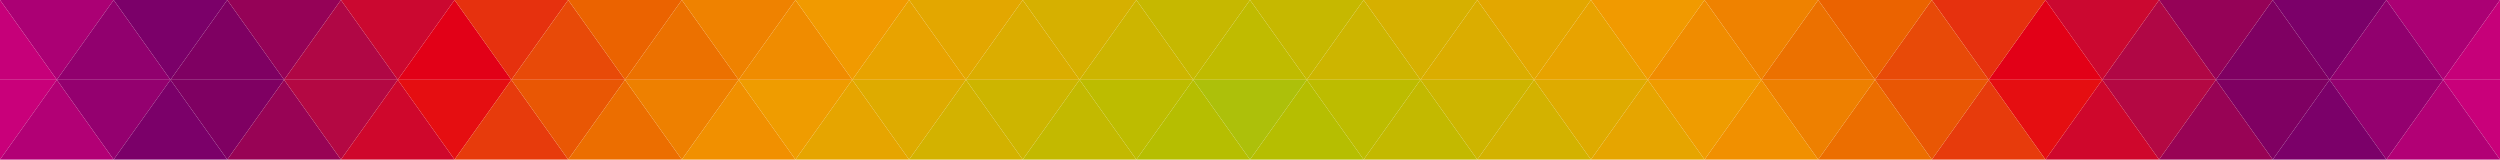 <svg xmlns="http://www.w3.org/2000/svg" xmlns:xlink="http://www.w3.org/1999/xlink" width="2068" height="132" viewBox="0 0 2068 132"><defs><path id="a" d="M0 0h1034v132H0z"/></defs><clipPath id="b"><use xlink:href="#a" overflow="visible"/></clipPath><path clip-path="url(#b)" fill="#7B0069" d="M141 66L94 0h94z"/><defs><path id="c" d="M0 0h1034v132H0z"/></defs><clipPath id="d"><use xlink:href="#c" overflow="visible"/></clipPath><path clip-path="url(#d)" fill="#AB0074" d="M47 66L0 0h94z"/><defs><path id="e" d="M0 0h1034v132H0z"/></defs><clipPath id="f"><use xlink:href="#e" overflow="visible"/></clipPath><path clip-path="url(#f)" fill="#7F0062" d="M188 0l47 66h-94z"/><defs><path id="g" d="M0 0h1034v132H0z"/></defs><clipPath id="h"><use xlink:href="#g" overflow="visible"/></clipPath><path clip-path="url(#h)" fill="#91006E" d="M94 0l47 66H47z"/><defs><path id="i" d="M0 0h1034v132H0z"/></defs><clipPath id="j"><use xlink:href="#i" overflow="visible"/></clipPath><path clip-path="url(#j)" fill="#C60079" d="M0 0l47 66h-94z"/><defs><path id="k" d="M0 0h1034v132H0z"/></defs><clipPath id="l"><use xlink:href="#k" overflow="visible"/></clipPath><path clip-path="url(#l)" fill="#950257" d="M235 66L188 0h94z"/><defs><path id="m" d="M0 0h1034v132H0z"/></defs><clipPath id="n"><use xlink:href="#m" overflow="visible"/></clipPath><path clip-path="url(#n)" fill="#B00745" d="M282 0l47 66h-94z"/><defs><path id="o" d="M0 0h1034v132H0z"/></defs><clipPath id="p"><use xlink:href="#o" overflow="visible"/></clipPath><path clip-path="url(#p)" fill="#CB0830" d="M329 66L282 0h94z"/><defs><path id="q" d="M0 0h1034v132H0z"/></defs><clipPath id="r"><use xlink:href="#q" overflow="visible"/></clipPath><path clip-path="url(#r)" fill="#E20017" d="M376 0l47 66h-94z"/><defs><path id="s" d="M0 0h1034v132H0z"/></defs><clipPath id="t"><use xlink:href="#s" overflow="visible"/></clipPath><path clip-path="url(#t)" fill="#E6310E" d="M423 66L376 0h94z"/><defs><path id="u" d="M0 0h1034v132H0z"/></defs><clipPath id="v"><use xlink:href="#u" overflow="visible"/></clipPath><path clip-path="url(#v)" fill="#E84A08" d="M470 0l47 66h-94z"/><defs><path id="w" d="M0 0h1034v132H0z"/></defs><clipPath id="x"><use xlink:href="#w" overflow="visible"/></clipPath><path clip-path="url(#x)" fill="#EB6300" d="M517 66L470 0h94z"/><defs><path id="y" d="M0 0h1034v132H0z"/></defs><clipPath id="z"><use xlink:href="#y" overflow="visible"/></clipPath><path clip-path="url(#z)" fill="#EC7100" d="M564 0l47 66h-94z"/><defs><path id="A" d="M0 0h1034v132H0z"/></defs><clipPath id="B"><use xlink:href="#A" overflow="visible"/></clipPath><path clip-path="url(#B)" fill="#EF8200" d="M611 66L564 0h94z"/><defs><path id="C" d="M0 0h1034v132H0z"/></defs><clipPath id="D"><use xlink:href="#C" overflow="visible"/></clipPath><path clip-path="url(#D)" fill="#F08C00" d="M658 0l47 66h-94z"/><defs><path id="E" d="M0 0h1034v132H0z"/></defs><clipPath id="F"><use xlink:href="#E" overflow="visible"/></clipPath><path clip-path="url(#F)" fill="#F19A00" d="M705 66L658 0h94z"/><defs><path id="G" d="M0 0h1034v132H0z"/></defs><clipPath id="H"><use xlink:href="#G" overflow="visible"/></clipPath><path clip-path="url(#H)" fill="#E8A300" d="M752 0l47 66h-94z"/><defs><path id="I" d="M0 0h1034v132H0z"/></defs><clipPath id="J"><use xlink:href="#I" overflow="visible"/></clipPath><path clip-path="url(#J)" fill="#E3A700" d="M799 66L752 0h94z"/><defs><path id="K" d="M0 0h1034v132H0z"/></defs><clipPath id="L"><use xlink:href="#K" overflow="visible"/></clipPath><path clip-path="url(#L)" fill="#DBAD00" d="M846 0l47 66h-94z"/><defs><path id="M" d="M0 0h1034v132H0z"/></defs><clipPath id="N"><use xlink:href="#M" overflow="visible"/></clipPath><path clip-path="url(#N)" fill="#D6B000" d="M893 66L846 0h94z"/><defs><path id="O" d="M0 0h1034v132H0z"/></defs><clipPath id="P"><use xlink:href="#O" overflow="visible"/></clipPath><path clip-path="url(#P)" fill="#CDB500" d="M940 0l47 66h-94z"/><defs><path id="Q" d="M0 0h1034v132H0z"/></defs><clipPath id="R"><use xlink:href="#Q" overflow="visible"/></clipPath><path clip-path="url(#R)" fill="#C6B800" d="M987 66L940 0h94z"/><defs><path id="S" d="M0 0h1034v132H0z"/></defs><clipPath id="T"><use xlink:href="#S" overflow="visible"/></clipPath><path clip-path="url(#T)" fill="#C0BB00" d="M1034 0l47 66h-94z"/><defs><path id="U" d="M0 0h1034v132H0z"/></defs><clipPath id="V"><use xlink:href="#U" overflow="visible"/></clipPath><path clip-path="url(#V)" fill="#7F0062" d="M188 132l-47-66h94z"/><defs><path id="W" d="M0 0h1034v132H0z"/></defs><clipPath id="X"><use xlink:href="#W" overflow="visible"/></clipPath><path clip-path="url(#X)" fill="#94006F" d="M94 132L47 66h94z"/><defs><path id="Y" d="M0 0h1034v132H0z"/></defs><clipPath id="Z"><use xlink:href="#Y" overflow="visible"/></clipPath><path clip-path="url(#Z)" fill="#980355" d="M235 66l47 66h-94z"/><defs><path id="aa" d="M0 0h1034v132H0z"/></defs><clipPath id="ab"><use xlink:href="#aa" overflow="visible"/></clipPath><path clip-path="url(#ab)" fill="#7B0069" d="M141 66l47 66H94z"/><defs><path id="ac" d="M0 0h1034v132H0z"/></defs><clipPath id="ad"><use xlink:href="#ac" overflow="visible"/></clipPath><path clip-path="url(#ad)" fill="#C9007A" d="M0 132l-47-66h94z"/><defs><path id="ae" d="M0 0h1034v132H0z"/></defs><clipPath id="af"><use xlink:href="#ae" overflow="visible"/></clipPath><path clip-path="url(#af)" fill="#B20075" d="M47 66l47 66H0z"/><defs><path id="ag" d="M0 0h1034v132H0z"/></defs><clipPath id="ah"><use xlink:href="#ag" overflow="visible"/></clipPath><path clip-path="url(#ah)" fill="#B40843" d="M282 132l-47-66h94z"/><defs><path id="ai" d="M0 0h1034v132H0z"/></defs><clipPath id="aj"><use xlink:href="#ai" overflow="visible"/></clipPath><path clip-path="url(#aj)" fill="#CF072C" d="M329 66l47 66h-94z"/><defs><path id="ak" d="M0 0h1034v132H0z"/></defs><clipPath id="al"><use xlink:href="#ak" overflow="visible"/></clipPath><path clip-path="url(#al)" fill="#E50E11" d="M376 132l-47-66h94z"/><defs><path id="am" d="M0 0h1034v132H0z"/></defs><clipPath id="an"><use xlink:href="#am" overflow="visible"/></clipPath><path clip-path="url(#an)" fill="#E73B0C" d="M423 66l47 66h-94z"/><defs><path id="ao" d="M0 0h1034v132H0z"/></defs><clipPath id="ap"><use xlink:href="#ao" overflow="visible"/></clipPath><path clip-path="url(#ap)" fill="#E95704" d="M470 132l-47-66h94z"/><defs><path id="aq" d="M0 0h1034v132H0z"/></defs><clipPath id="ar"><use xlink:href="#aq" overflow="visible"/></clipPath><path clip-path="url(#ar)" fill="#EC6E00" d="M517 66l47 66h-94z"/><defs><path id="as" d="M0 0h1034v132H0z"/></defs><clipPath id="at"><use xlink:href="#as" overflow="visible"/></clipPath><path clip-path="url(#at)" fill="#EE8000" d="M564 132l-47-66h94z"/><defs><path id="au" d="M0 0h1034v132H0z"/></defs><clipPath id="av"><use xlink:href="#au" overflow="visible"/></clipPath><path clip-path="url(#av)" fill="#F19000" d="M611 66l47 66h-94z"/><defs><path id="aw" d="M0 0h1034v132H0z"/></defs><clipPath id="ax"><use xlink:href="#aw" overflow="visible"/></clipPath><path clip-path="url(#ax)" fill="#EF9C00" d="M658 132l-47-66h94z"/><defs><path id="ay" d="M0 0h1034v132H0z"/></defs><clipPath id="az"><use xlink:href="#ay" overflow="visible"/></clipPath><path clip-path="url(#az)" fill="#E6A500" d="M705 66l47 66h-94z"/><defs><path id="aA" d="M0 0h1034v132H0z"/></defs><clipPath id="aB"><use xlink:href="#aA" overflow="visible"/></clipPath><path clip-path="url(#aB)" fill="#DEAB00" d="M752 132l-47-66h94z"/><defs><path id="aC" d="M0 0h1034v132H0z"/></defs><clipPath id="aD"><use xlink:href="#aC" overflow="visible"/></clipPath><path clip-path="url(#aD)" fill="#D3B200" d="M799 66l47 66h-94z"/><defs><path id="aE" d="M0 0h1034v132H0z"/></defs><clipPath id="aF"><use xlink:href="#aE" overflow="visible"/></clipPath><path clip-path="url(#aF)" fill="#CDB500" d="M846 132l-47-66h94z"/><defs><path id="aG" d="M0 0h1034v132H0z"/></defs><clipPath id="aH"><use xlink:href="#aG" overflow="visible"/></clipPath><path clip-path="url(#aH)" fill="#C3B900" d="M893 66l47 66h-94z"/><defs><path id="aI" d="M0 0h1034v132H0z"/></defs><clipPath id="aJ"><use xlink:href="#aI" overflow="visible"/></clipPath><path clip-path="url(#aJ)" fill="#BDBC00" d="M940 132l-47-66h94z"/><defs><path id="aK" d="M0 0h1034v132H0z"/></defs><clipPath id="aL"><use xlink:href="#aK" overflow="visible"/></clipPath><path clip-path="url(#aL)" fill="#B6BE01" d="M987 66l47 66h-94z"/><defs><path id="aM" d="M0 0h1034v132H0z"/></defs><clipPath id="aN"><use xlink:href="#aM" overflow="visible"/></clipPath><path clip-path="url(#aN)" fill="#ADC00A" d="M1034 132l-47-66h94z"/><defs><path id="aO" d="M1034 0h1034v132H1034z"/></defs><clipPath id="aP"><use xlink:href="#aO" overflow="visible"/></clipPath><path clip-path="url(#aP)" fill="#7B0069" d="M1880 0h94l-47 66z"/><defs><path id="aQ" d="M1034 0h1034v132H1034z"/></defs><clipPath id="aR"><use xlink:href="#aQ" overflow="visible"/></clipPath><path clip-path="url(#aR)" fill="#AB0074" d="M1974 0h94l-47 66z"/><defs><path id="aS" d="M1034 0h1034v132H1034z"/></defs><clipPath id="aT"><use xlink:href="#aS" overflow="visible"/></clipPath><path clip-path="url(#aT)" fill="#7F0062" d="M1927 66h-94l47-66z"/><defs><path id="aU" d="M1034 0h1034v132H1034z"/></defs><clipPath id="aV"><use xlink:href="#aU" overflow="visible"/></clipPath><path clip-path="url(#aV)" fill="#91006E" d="M2021 66h-94l47-66z"/><defs><path id="aW" d="M1034 0h1034v132H1034z"/></defs><clipPath id="aX"><use xlink:href="#aW" overflow="visible"/></clipPath><path clip-path="url(#aX)" fill="#C60079" d="M2115 66h-94l47-66z"/><defs><path id="aY" d="M1034 0h1034v132H1034z"/></defs><clipPath id="aZ"><use xlink:href="#aY" overflow="visible"/></clipPath><path clip-path="url(#aZ)" fill="#950257" d="M1786 0h94l-47 66z"/><defs><path id="ba" d="M1034 0h1034v132H1034z"/></defs><clipPath id="bb"><use xlink:href="#ba" overflow="visible"/></clipPath><path clip-path="url(#bb)" fill="#B00745" d="M1833 66h-94l47-66z"/><defs><path id="bc" d="M1034 0h1034v132H1034z"/></defs><clipPath id="bd"><use xlink:href="#bc" overflow="visible"/></clipPath><path clip-path="url(#bd)" fill="#CB0830" d="M1692 0h94l-47 66z"/><defs><path id="be" d="M1034 0h1034v132H1034z"/></defs><clipPath id="bf"><use xlink:href="#be" overflow="visible"/></clipPath><path clip-path="url(#bf)" fill="#E20017" d="M1739 66h-94l47-66z"/><defs><path id="bg" d="M1034 0h1034v132H1034z"/></defs><clipPath id="bh"><use xlink:href="#bg" overflow="visible"/></clipPath><path clip-path="url(#bh)" fill="#E6310E" d="M1598 0h94l-47 66z"/><defs><path id="bi" d="M1034 0h1034v132H1034z"/></defs><clipPath id="bj"><use xlink:href="#bi" overflow="visible"/></clipPath><path clip-path="url(#bj)" fill="#E84A08" d="M1645 66h-94l47-66z"/><defs><path id="bk" d="M1034 0h1034v132H1034z"/></defs><clipPath id="bl"><use xlink:href="#bk" overflow="visible"/></clipPath><path clip-path="url(#bl)" fill="#EB6300" d="M1504 0h94l-47 66z"/><defs><path id="bm" d="M1034 0h1034v132H1034z"/></defs><clipPath id="bn"><use xlink:href="#bm" overflow="visible"/></clipPath><path clip-path="url(#bn)" fill="#EC7100" d="M1551 66h-94l47-66z"/><defs><path id="bo" d="M1034 0h1034v132H1034z"/></defs><clipPath id="bp"><use xlink:href="#bo" overflow="visible"/></clipPath><path clip-path="url(#bp)" fill="#EF8200" d="M1410 0h94l-47 66z"/><defs><path id="bq" d="M1034 0h1034v132H1034z"/></defs><clipPath id="br"><use xlink:href="#bq" overflow="visible"/></clipPath><path clip-path="url(#br)" fill="#F08C00" d="M1457 66h-94l47-66z"/><defs><path id="bs" d="M1034 0h1034v132H1034z"/></defs><clipPath id="bt"><use xlink:href="#bs" overflow="visible"/></clipPath><path clip-path="url(#bt)" fill="#F19A00" d="M1316 0h94l-47 66z"/><defs><path id="bu" d="M1034 0h1034v132H1034z"/></defs><clipPath id="bv"><use xlink:href="#bu" overflow="visible"/></clipPath><path clip-path="url(#bv)" fill="#E8A300" d="M1363 66h-94l47-66z"/><defs><path id="bw" d="M1034 0h1034v132H1034z"/></defs><clipPath id="bx"><use xlink:href="#bw" overflow="visible"/></clipPath><path clip-path="url(#bx)" fill="#E3A700" d="M1222 0h94l-47 66z"/><defs><path id="by" d="M1034 0h1034v132H1034z"/></defs><clipPath id="bz"><use xlink:href="#by" overflow="visible"/></clipPath><path clip-path="url(#bz)" fill="#DBAD00" d="M1269 66h-94l47-66z"/><defs><path id="bA" d="M1034 0h1034v132H1034z"/></defs><clipPath id="bB"><use xlink:href="#bA" overflow="visible"/></clipPath><path clip-path="url(#bB)" fill="#D6B000" d="M1128 0h94l-47 66z"/><defs><path id="bC" d="M1034 0h1034v132H1034z"/></defs><clipPath id="bD"><use xlink:href="#bC" overflow="visible"/></clipPath><path clip-path="url(#bD)" fill="#CDB500" d="M1175 66h-94l47-66z"/><defs><path id="bE" d="M1034 0h1034v132H1034z"/></defs><clipPath id="bF"><use xlink:href="#bE" overflow="visible"/></clipPath><path clip-path="url(#bF)" fill="#C6B800" d="M1034 0h94l-47 66z"/><defs><path id="bG" d="M1034 0h1034v132H1034z"/></defs><clipPath id="bH"><use xlink:href="#bG" overflow="visible"/></clipPath><path clip-path="url(#bH)" fill="#C0BB00" d="M1081 66h-94l47-66z"/><defs><path id="bI" d="M1034 0h1034v132H1034z"/></defs><clipPath id="bJ"><use xlink:href="#bI" overflow="visible"/></clipPath><path clip-path="url(#bJ)" fill="#7F0062" d="M1833 66h94l-47 66z"/><defs><path id="bK" d="M1034 0h1034v132H1034z"/></defs><clipPath id="bL"><use xlink:href="#bK" overflow="visible"/></clipPath><path clip-path="url(#bL)" fill="#94006F" d="M1927 66h94l-47 66z"/><defs><path id="bM" d="M1034 0h1034v132H1034z"/></defs><clipPath id="bN"><use xlink:href="#bM" overflow="visible"/></clipPath><path clip-path="url(#bN)" fill="#980355" d="M1880 132h-94l47-66z"/><defs><path id="bO" d="M1034 0h1034v132H1034z"/></defs><clipPath id="bP"><use xlink:href="#bO" overflow="visible"/></clipPath><path clip-path="url(#bP)" fill="#7B0069" d="M1974 132h-94l47-66z"/><defs><path id="bQ" d="M1034 0h1034v132H1034z"/></defs><clipPath id="bR"><use xlink:href="#bQ" overflow="visible"/></clipPath><path clip-path="url(#bR)" fill="#C9007A" d="M2021 66h94l-47 66z"/><defs><path id="bS" d="M1034 0h1034v132H1034z"/></defs><clipPath id="bT"><use xlink:href="#bS" overflow="visible"/></clipPath><path clip-path="url(#bT)" fill="#B20075" d="M2068 132h-94l47-66z"/><defs><path id="bU" d="M1034 0h1034v132H1034z"/></defs><clipPath id="bV"><use xlink:href="#bU" overflow="visible"/></clipPath><path clip-path="url(#bV)" fill="#B40843" d="M1739 66h94l-47 66z"/><defs><path id="bW" d="M1034 0h1034v132H1034z"/></defs><clipPath id="bX"><use xlink:href="#bW" overflow="visible"/></clipPath><path clip-path="url(#bX)" fill="#CF072C" d="M1786 132h-94l47-66z"/><defs><path id="bY" d="M1034 0h1034v132H1034z"/></defs><clipPath id="bZ"><use xlink:href="#bY" overflow="visible"/></clipPath><path clip-path="url(#bZ)" fill="#E50E11" d="M1645 66h94l-47 66z"/><defs><path id="ca" d="M1034 0h1034v132H1034z"/></defs><clipPath id="cb"><use xlink:href="#ca" overflow="visible"/></clipPath><path clip-path="url(#cb)" fill="#E73B0C" d="M1692 132h-94l47-66z"/><defs><path id="cc" d="M1034 0h1034v132H1034z"/></defs><clipPath id="cd"><use xlink:href="#cc" overflow="visible"/></clipPath><path clip-path="url(#cd)" fill="#E95704" d="M1551 66h94l-47 66z"/><defs><path id="ce" d="M1034 0h1034v132H1034z"/></defs><clipPath id="cf"><use xlink:href="#ce" overflow="visible"/></clipPath><path clip-path="url(#cf)" fill="#EC6E00" d="M1598 132h-94l47-66z"/><defs><path id="cg" d="M1034 0h1034v132H1034z"/></defs><clipPath id="ch"><use xlink:href="#cg" overflow="visible"/></clipPath><path clip-path="url(#ch)" fill="#EE8000" d="M1457 66h94l-47 66z"/><defs><path id="ci" d="M1034 0h1034v132H1034z"/></defs><clipPath id="cj"><use xlink:href="#ci" overflow="visible"/></clipPath><path clip-path="url(#cj)" fill="#F19000" d="M1504 132h-94l47-66z"/><defs><path id="ck" d="M1034 0h1034v132H1034z"/></defs><clipPath id="cl"><use xlink:href="#ck" overflow="visible"/></clipPath><path clip-path="url(#cl)" fill="#EF9C00" d="M1363 66h94l-47 66z"/><defs><path id="cm" d="M1034 0h1034v132H1034z"/></defs><clipPath id="cn"><use xlink:href="#cm" overflow="visible"/></clipPath><path clip-path="url(#cn)" fill="#E6A500" d="M1410 132h-94l47-66z"/><defs><path id="co" d="M1034 0h1034v132H1034z"/></defs><clipPath id="cp"><use xlink:href="#co" overflow="visible"/></clipPath><path clip-path="url(#cp)" fill="#DEAB00" d="M1269 66h94l-47 66z"/><defs><path id="cq" d="M1034 0h1034v132H1034z"/></defs><clipPath id="cr"><use xlink:href="#cq" overflow="visible"/></clipPath><path clip-path="url(#cr)" fill="#D3B200" d="M1316 132h-94l47-66z"/><defs><path id="cs" d="M1034 0h1034v132H1034z"/></defs><clipPath id="ct"><use xlink:href="#cs" overflow="visible"/></clipPath><path clip-path="url(#ct)" fill="#CDB500" d="M1175 66h94l-47 66z"/><defs><path id="cu" d="M1034 0h1034v132H1034z"/></defs><clipPath id="cv"><use xlink:href="#cu" overflow="visible"/></clipPath><path clip-path="url(#cv)" fill="#C3B900" d="M1222 132h-94l47-66z"/><defs><path id="cw" d="M1034 0h1034v132H1034z"/></defs><clipPath id="cx"><use xlink:href="#cw" overflow="visible"/></clipPath><path clip-path="url(#cx)" fill="#BDBC00" d="M1081 66h94l-47 66z"/><defs><path id="cy" d="M1034 0h1034v132H1034z"/></defs><clipPath id="cz"><use xlink:href="#cy" overflow="visible"/></clipPath><path clip-path="url(#cz)" fill="#B6BE01" d="M1128 132h-94l47-66z"/><defs><path id="cA" d="M1034 0h1034v132H1034z"/></defs><clipPath id="cB"><use xlink:href="#cA" overflow="visible"/></clipPath><path clip-path="url(#cB)" fill="#ADC00A" d="M987 66h94l-47 66z"/></svg>